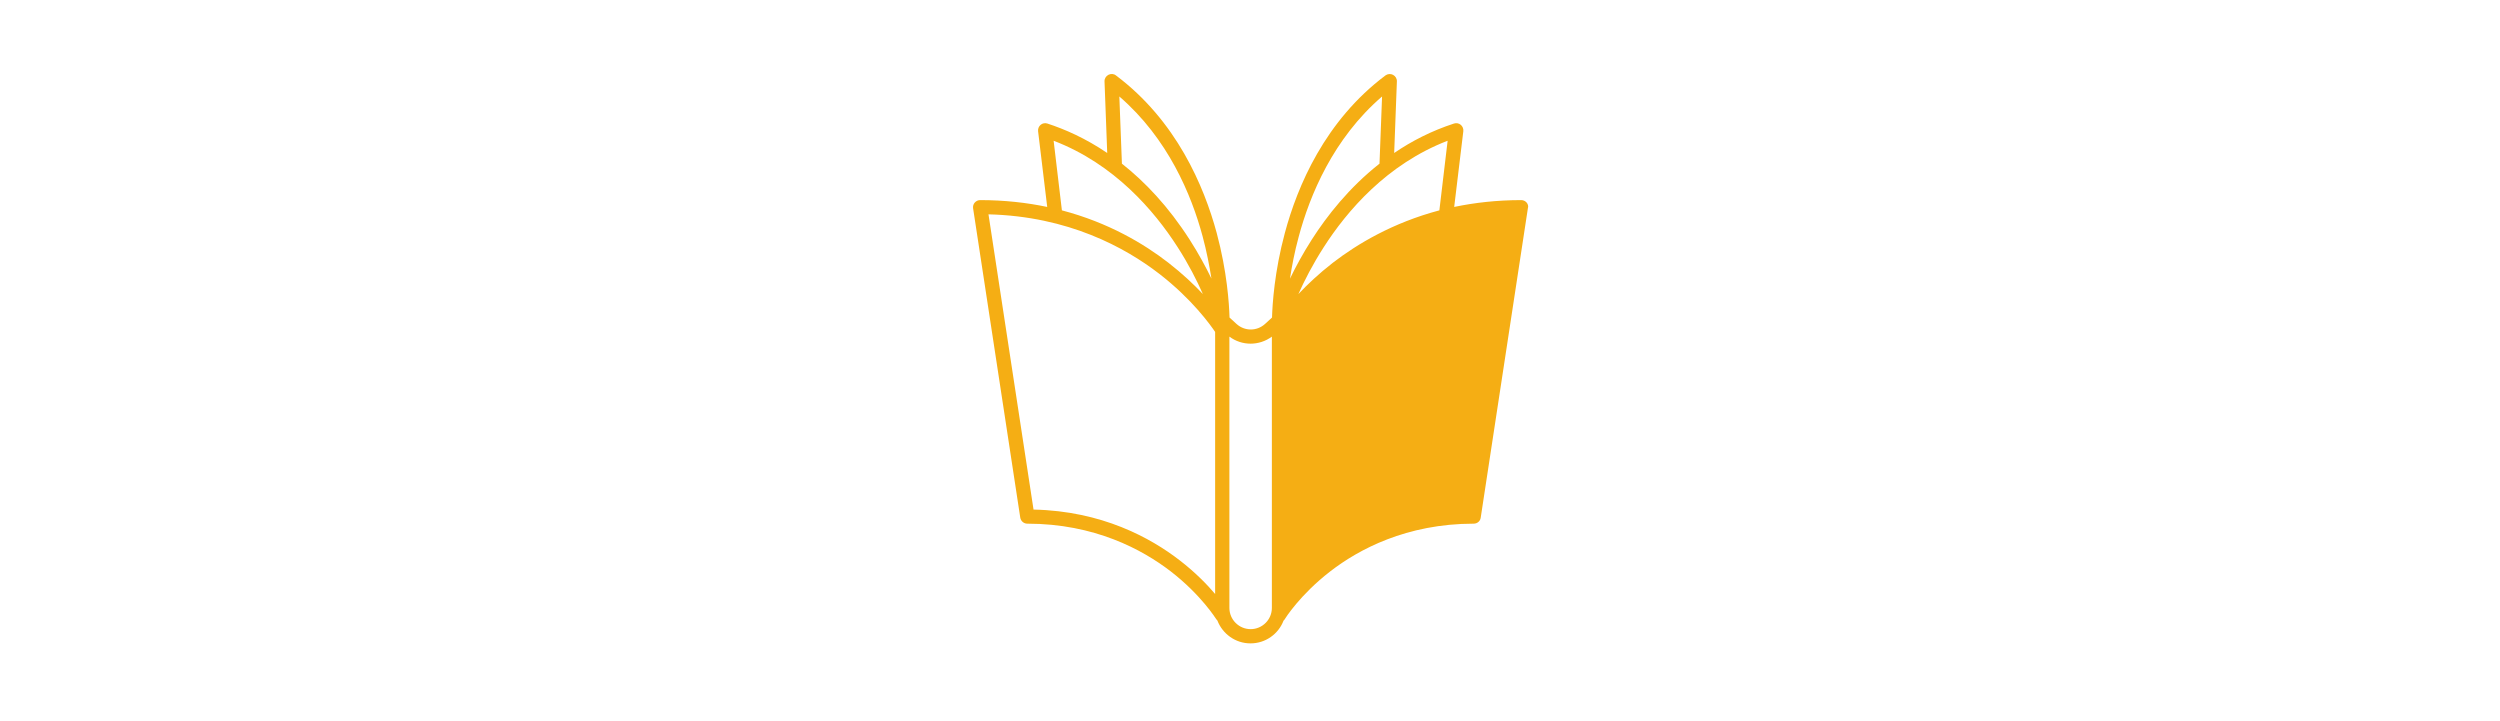 <?xml version="1.0" encoding="UTF-8"?> <svg xmlns="http://www.w3.org/2000/svg" width="281" height="81" viewBox="0 0 281 81" fill="none"><g clip-path="url(#clip0_230_117)"><path d="M171.591 22.764C171.431 22.588 171.222 22.492 170.982 22.492C168.258 22.492 165.743 22.78 163.451 23.26L164.477 14.748C164.509 14.476 164.397 14.204 164.189 14.028C163.98 13.852 163.692 13.804 163.435 13.884C160.92 14.7 158.677 15.852 156.706 17.196L157.01 9.148C157.026 8.844 156.85 8.556 156.578 8.412C156.305 8.268 155.969 8.3 155.729 8.476C148.935 13.564 145.827 20.924 144.417 26.188C143.247 30.54 143.023 34.156 142.975 35.692L142.189 36.412C141.276 37.244 139.898 37.244 138.985 36.412L138.2 35.692C138.152 34.14 137.927 30.54 136.758 26.188C135.332 20.924 132.223 13.564 125.43 8.476C125.189 8.284 124.853 8.268 124.58 8.412C124.308 8.556 124.132 8.844 124.148 9.148L124.452 17.196C122.001 15.532 119.678 14.524 117.723 13.884C117.466 13.804 117.178 13.852 116.97 14.028C116.761 14.204 116.649 14.476 116.681 14.748L117.707 23.26C115.416 22.78 112.9 22.492 110.176 22.492C109.936 22.492 109.727 22.588 109.567 22.764C109.407 22.94 109.343 23.18 109.375 23.404L114.678 58.188C114.743 58.572 115.079 58.86 115.464 58.86C123.042 58.86 128.394 61.772 131.566 64.204C135.011 66.86 136.678 69.564 136.694 69.58C136.742 69.644 136.79 69.708 136.838 69.756C137.415 71.244 138.857 72.316 140.555 72.316C142.253 72.316 143.696 71.26 144.272 69.756C144.336 69.708 144.385 69.644 144.417 69.58C144.433 69.548 146.099 66.86 149.544 64.204C152.7 61.772 158.068 58.86 165.647 58.86C166.047 58.86 166.384 58.572 166.432 58.188L171.735 23.404C171.815 23.164 171.735 22.94 171.591 22.764ZM161.785 23.644C156.546 25.036 152.556 27.42 149.816 29.532C148.23 30.764 146.948 31.98 145.939 33.052C146.612 31.548 147.541 29.724 148.775 27.804C151.386 23.724 155.889 18.444 162.714 15.82L161.785 23.644ZM155.344 10.844L155.056 18.396C151.643 21.084 149.143 24.268 147.429 26.956C146.435 28.508 145.634 29.996 144.993 31.324C145.202 29.932 145.506 28.332 145.971 26.62C147.221 21.948 149.848 15.58 155.344 10.844ZM125.814 10.844C131.294 15.58 133.922 21.916 135.171 26.556C135.636 28.284 135.941 29.9 136.165 31.308C135.524 29.996 134.723 28.508 133.729 26.956C131.31 23.18 128.682 20.428 126.103 18.396L125.814 10.844ZM118.428 15.82C125.253 18.428 129.74 23.692 132.351 27.756C133.601 29.692 134.531 31.532 135.204 33.052C134.194 31.98 132.912 30.764 131.326 29.532C128.586 27.404 124.596 25.02 119.357 23.644L118.428 15.82ZM132.608 62.988C129.339 60.46 123.859 57.436 116.169 57.276L111.105 24.092C120.078 24.316 126.471 27.82 130.285 30.764C134.018 33.644 136.085 36.572 136.581 37.308V66.764C135.684 65.708 134.37 64.348 132.608 62.988ZM142.958 68.332C142.958 69.644 141.885 70.716 140.571 70.716C139.257 70.716 138.184 69.644 138.184 68.332V37.836C139.594 38.892 141.532 38.892 142.958 37.836V68.332Z" fill="#F5AE14"></path></g><defs><clipPath id="clip0_230_117"><rect width="64" height="64" fill="white" transform="translate(108.5 8.316)"></rect></clipPath></defs></svg> 
